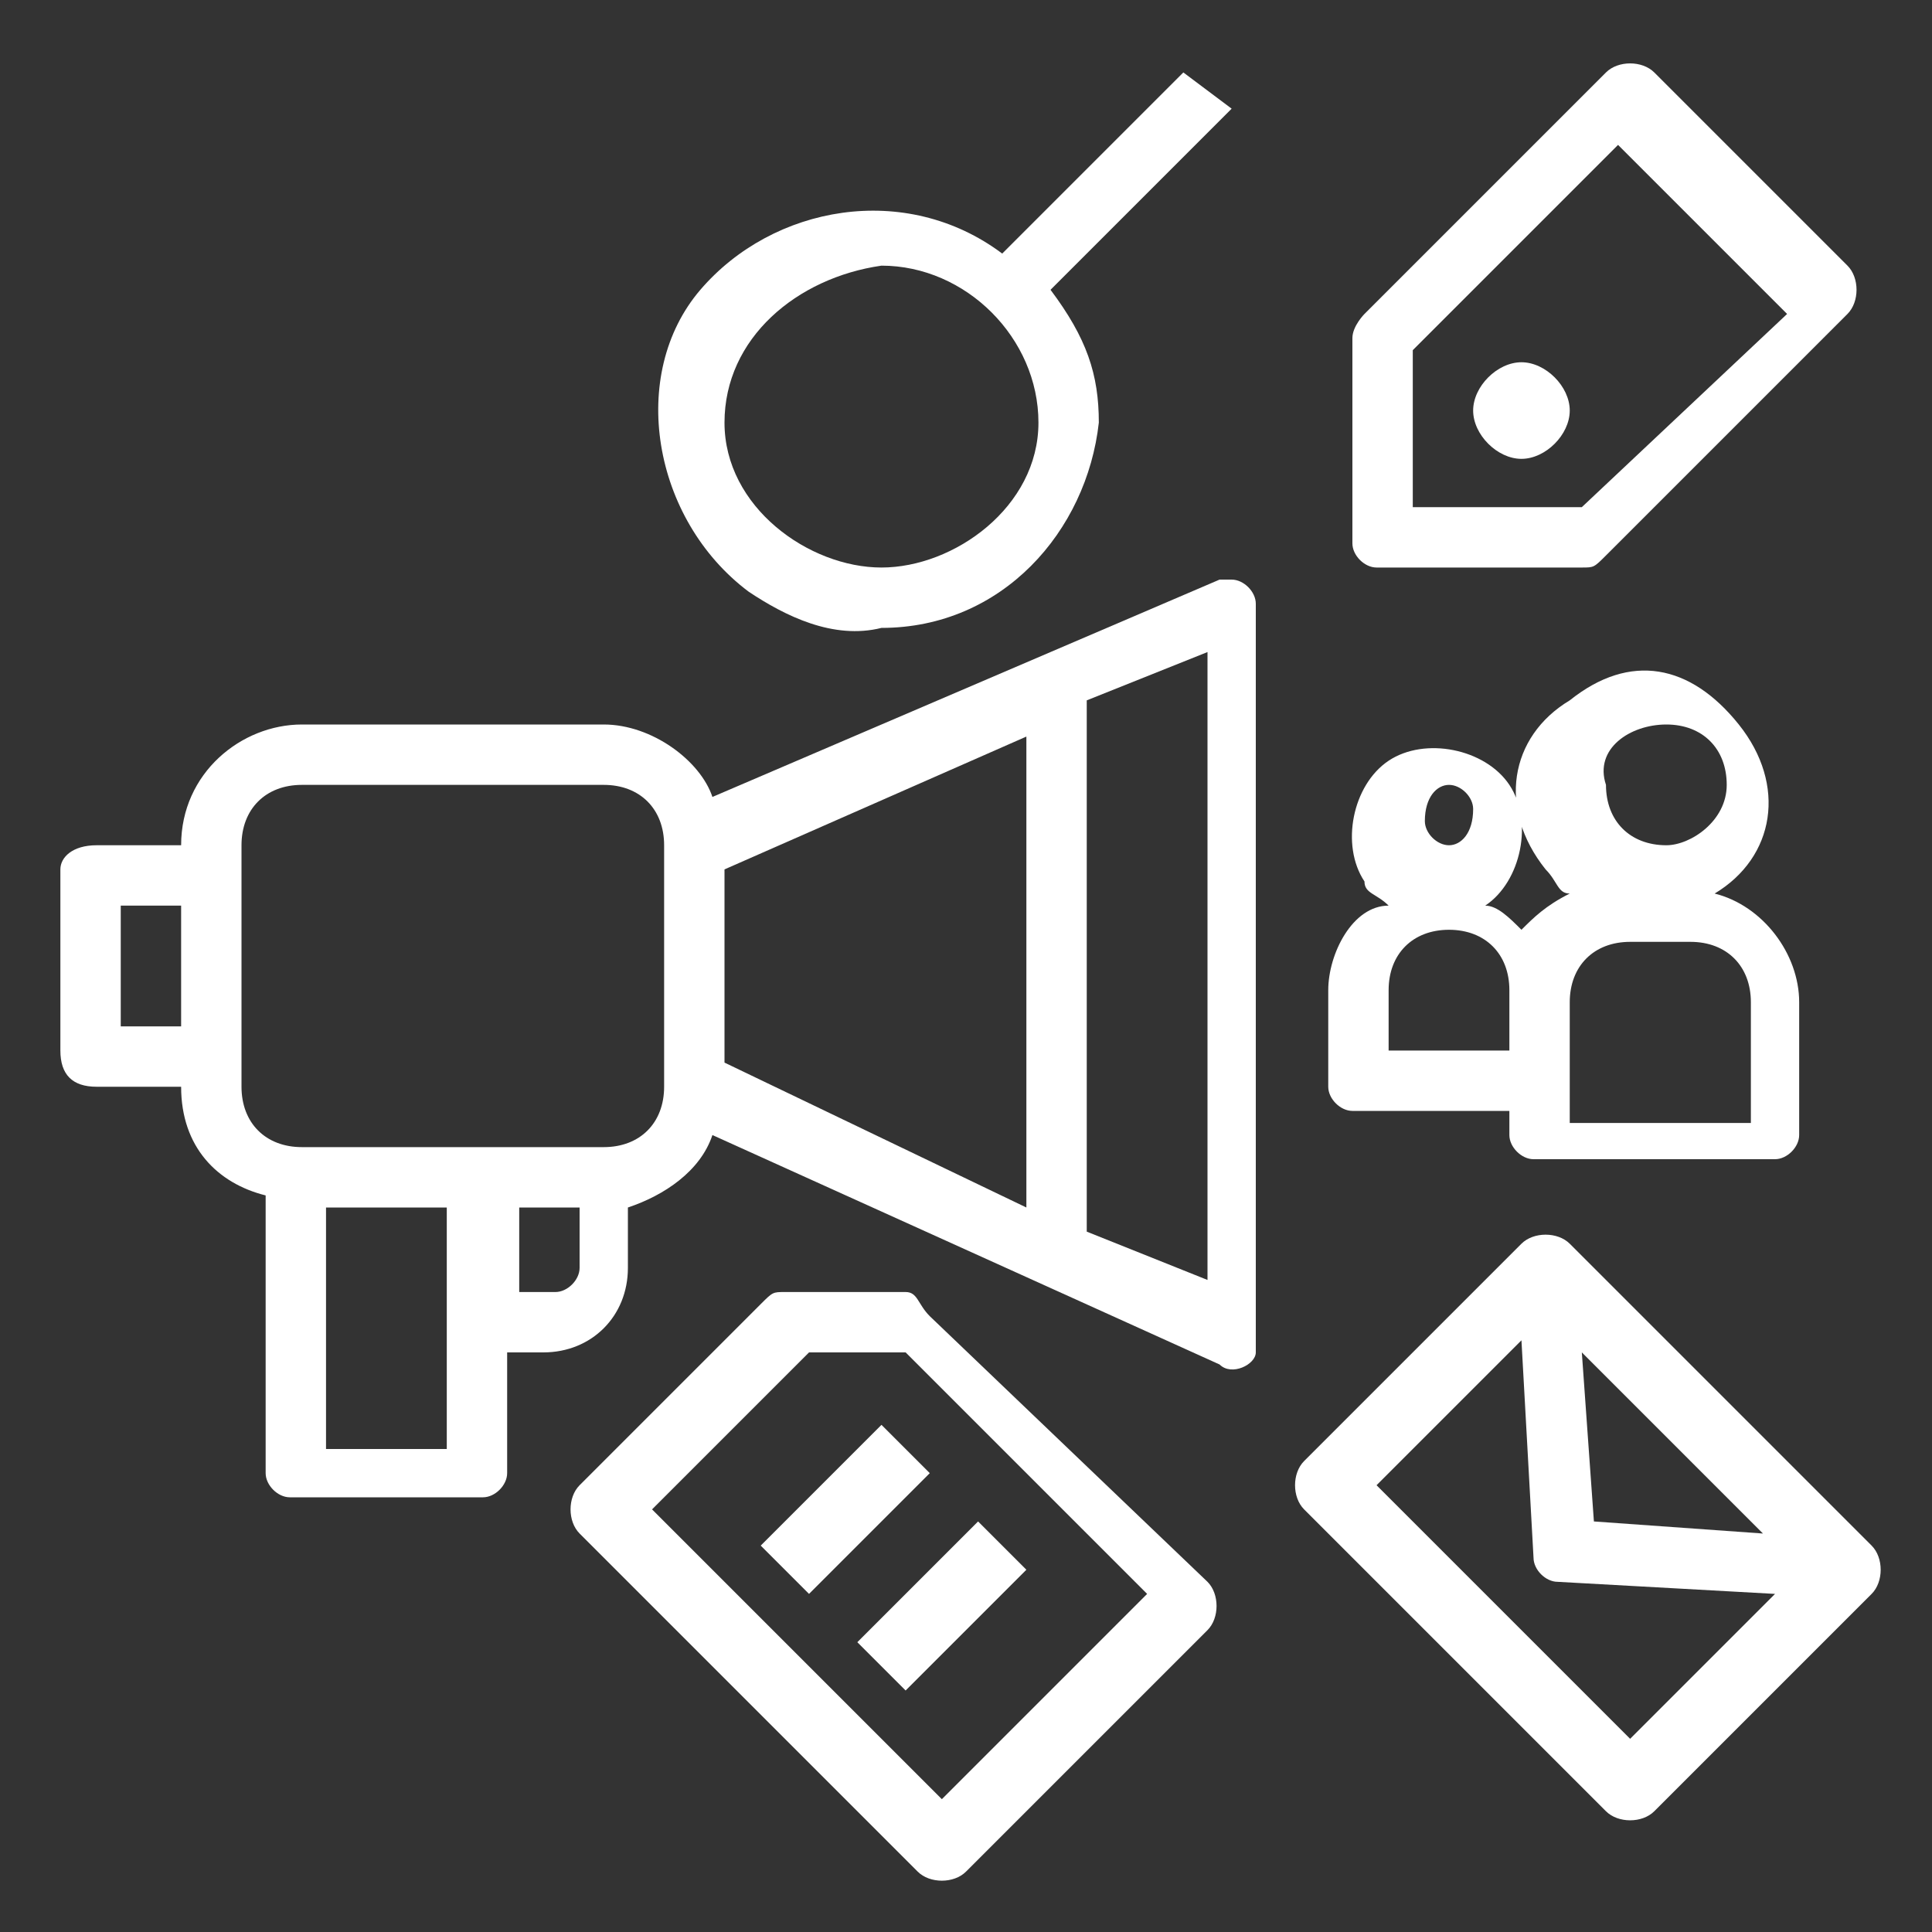 <?xml version="1.0" encoding="utf-8"?>
<!-- Generator: Adobe Illustrator 21.1.0, SVG Export Plug-In . SVG Version: 6.00 Build 0)  -->
<svg version="1.1" id="Layer_1" xmlns="http://www.w3.org/2000/svg" xmlns:xlink="http://www.w3.org/1999/xlink" x="0px" y="0px"
	 viewBox="0 0 16 16" style="enable-background:new 0 0 16 16;" xml:space="preserve">
<rect x="0" y="0" width="16" height="16" fill="#333333" stroke="none"/>
<style type="text/css">
	.st0{fill:#FFFFFF;}
</style>
<g id="Layer_4">
	<g>
		<path class="st0" d="M12.6,3c-0.2,0-0.4,0.2-0.4,0.4s0.2,0.4,0.4,0.4S13,3.6,13,3.4C13,3.2,12.8,3,12.6,3z"/>
		<path class="st0" d="M13.7,0.6c-0.1-0.1-0.3-0.1-0.4,0l-2,2c0,0-0.1,0.1-0.1,0.2v1.7c0,0.1,0.1,0.2,0.2,0.2h1.7
			c0.1,0,0.1,0,0.2-0.1l2-2c0.1-0.1,0.1-0.3,0-0.4L13.7,0.6z M13.1,4.2h-1.4V2.9l1.7-1.7l1.4,1.4L13.1,4.2z"/>
		<path class="st0" d="M0.8,9h0.7l0,0c0,0.5,0.3,0.8,0.7,0.9v2.3c0,0.1,0.1,0.2,0.2,0.2H4c0.1,0,0.2-0.1,0.2-0.2v-1h0.3
			c0.4,0,0.7-0.3,0.7-0.7V10c0.3-0.1,0.6-0.3,0.7-0.6l4.2,1.9c0.1,0.1,0.3,0,0.3-0.1v-0.1V5c0-0.1-0.1-0.2-0.2-0.2h-0.1L5.9,6.6
			C5.8,6.3,5.4,6,5,6H2.5c-0.5,0-1,0.4-1,1l0,0H0.8C0.6,7,0.5,7.1,0.5,7.2v1.5C0.5,8.9,0.6,9,0.8,9z M9,5.8l1-0.4v5.2l-1-0.4V5.8z
			 M6,7.2l2.5-1.1V10L6,8.8V7.2z M3.7,11v1h-1v-2h1V11z M4.8,10.5c0,0.1-0.1,0.2-0.2,0.2H4.3V10h0.5V10.5z M2,8.7V7
			c0-0.3,0.2-0.5,0.5-0.5H5c0.3,0,0.5,0.2,0.5,0.5v2c0,0.3-0.2,0.5-0.5,0.5H2.5C2.2,9.5,2,9.3,2,9V8.7z M1,7.5h0.5v1H1V7.5z"/>
		<path class="st0" d="M13,10.3c-0.1-0.1-0.3-0.1-0.4,0l-1.8,1.8c-0.1,0.1-0.1,0.3,0,0.4l2.5,2.5c0.1,0.1,0.3,0.1,0.4,0l1.8-1.8
			c0.1-0.1,0.1-0.3,0-0.4L13,10.3z M14.6,12.7l-1.4-0.1l-0.1-1.4L14.6,12.7z M13.5,14.4l-2.1-2.1l1.2-1.2l0.1,1.8
			c0,0.1,0.1,0.2,0.2,0.2l1.8,0.1L13.5,14.4z"/>
		<path class="st0" d="M7.3,5.2c1,0,1.7-0.8,1.8-1.7c0-0.4-0.1-0.7-0.4-1.1l1.5-1.5L9.8,0.6L8.3,2.1C7.5,1.5,6.4,1.7,5.8,2.4
			S5.4,4.3,6.2,4.9C6.5,5.1,6.9,5.3,7.3,5.2z M7.3,2.2c0.7,0,1.3,0.6,1.3,1.3S7.9,4.7,7.3,4.7S6,4.2,6,3.5S6.6,2.3,7.3,2.2z"/>
		<path class="st0" d="M11.2,9.2h1.3v0.2c0,0.1,0.1,0.2,0.2,0.2h2c0.1,0,0.2-0.1,0.2-0.2V8.3c0-0.4-0.3-0.8-0.7-0.9
			c0.5-0.3,0.6-0.9,0.2-1.4S13.5,5.4,13,5.8c-0.5,0.3-0.6,0.9-0.2,1.4c0.1,0.1,0.1,0.2,0.2,0.2c-0.2,0.1-0.3,0.2-0.4,0.3
			c-0.1-0.1-0.2-0.2-0.3-0.2c0.3-0.2,0.4-0.7,0.2-1s-0.7-0.4-1-0.2c-0.3,0.2-0.4,0.7-0.2,1c0,0.1,0.1,0.1,0.2,0.2
			c-0.3,0-0.5,0.4-0.5,0.7V9C11,9.1,11.1,9.2,11.2,9.2z M13.8,6c0.3,0,0.5,0.2,0.5,0.5S14,7,13.8,7c-0.3,0-0.5-0.2-0.5-0.5
			C13.2,6.2,13.5,6,13.8,6z M13,9V8.3c0-0.3,0.2-0.5,0.5-0.5H14c0.3,0,0.5,0.2,0.5,0.5v1H13V9L13,9z M12,6.5c0.1,0,0.2,0.1,0.2,0.2
			C12.2,6.9,12.1,7,12,7s-0.2-0.1-0.2-0.2C11.8,6.6,11.9,6.5,12,6.5z M11.5,8.2c0-0.3,0.2-0.5,0.5-0.5s0.5,0.2,0.5,0.5v0.5h-1V8.2
			L11.5,8.2z"/>
		<path class="st0" d="M7.5,10.7h-1c-0.1,0-0.1,0-0.2,0.1l-1.5,1.5c-0.1,0.1-0.1,0.3,0,0.4l2.8,2.8c0.1,0.1,0.3,0.1,0.4,0l2-2
			c0.1-0.1,0.1-0.3,0-0.4l-2.3-2.2C7.6,10.8,7.6,10.7,7.5,10.7z M7.8,14.9l-2.4-2.4l1.3-1.3h0.8l2,2L7.8,14.9z"/>
		<path class="st0" d="M6.3,12.8l1-1l0.4,0.4l-1,1L6.3,12.8z"/>
		<path class="st0" d="M7.1,13.6l1-1L8.5,13l-1,1L7.1,13.6z"/>
	</g>
</g>
</svg>
